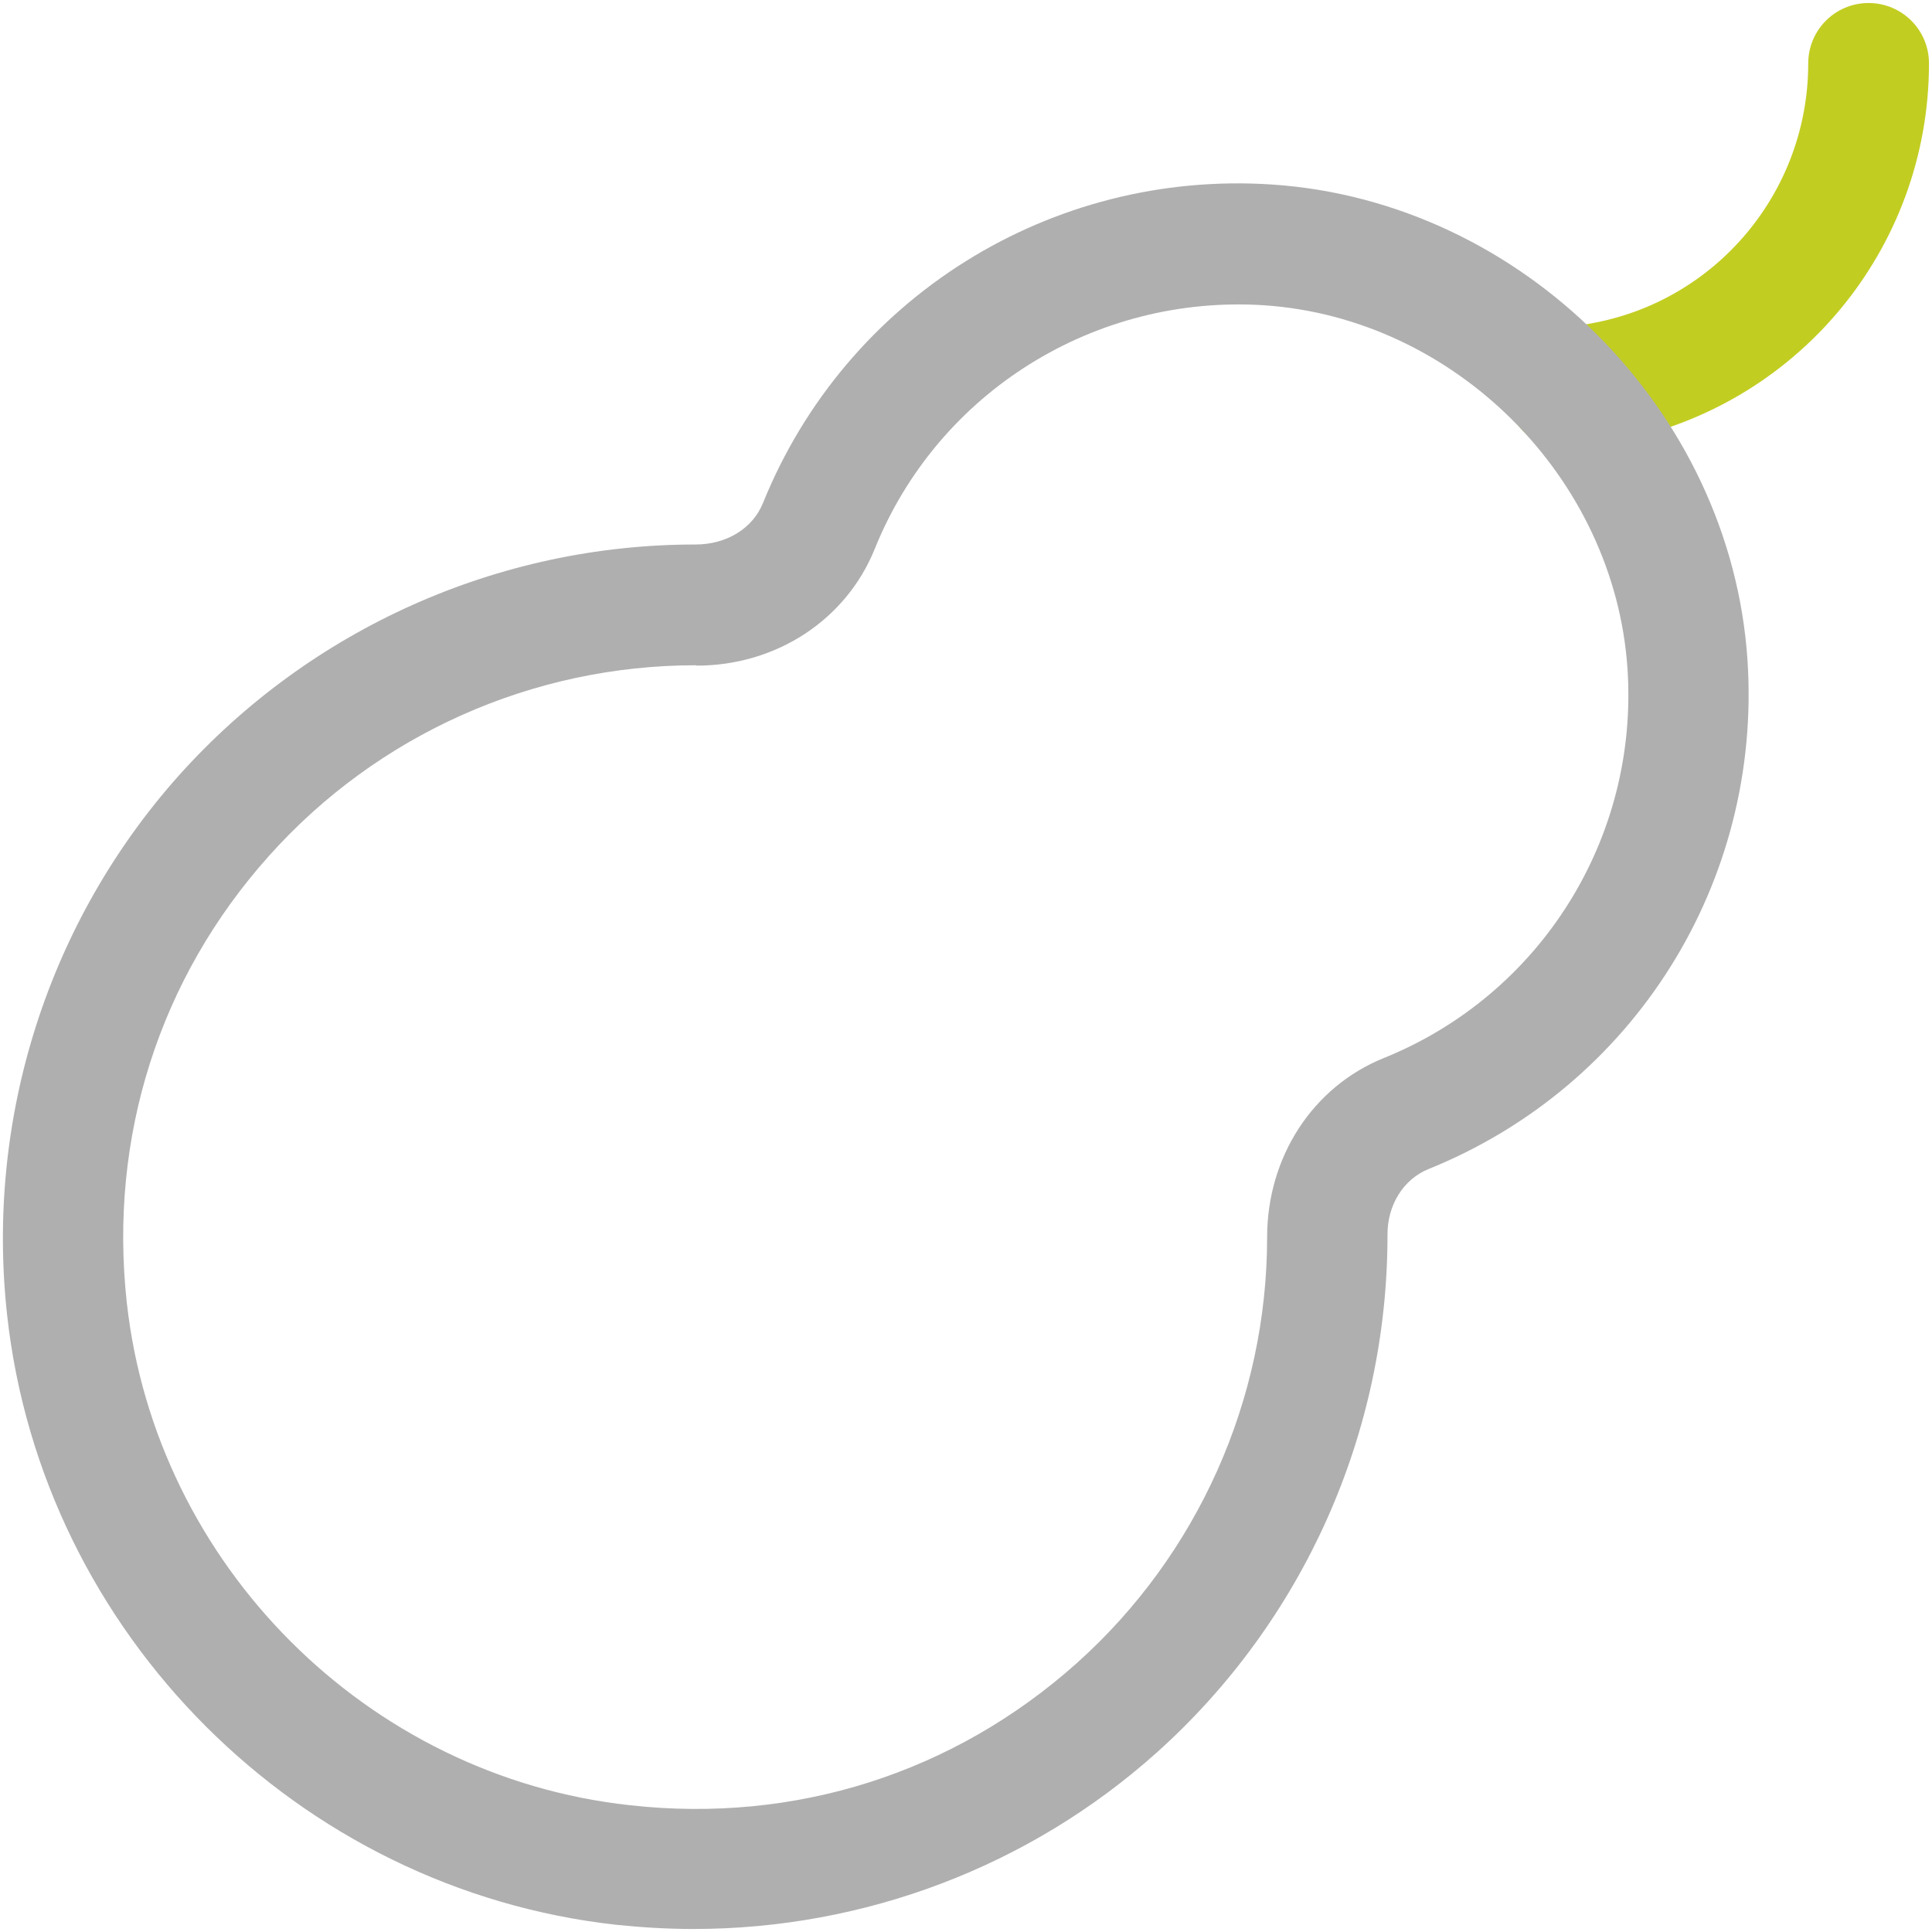 <?xml version="1.0" encoding="utf-8"?>
<!-- Generator: Adobe Illustrator 28.1.0, SVG Export Plug-In . SVG Version: 6.00 Build 0)  -->
<svg version="1.1" id="Layer_1" xmlns="http://www.w3.org/2000/svg" xmlns:xlink="http://www.w3.org/1999/xlink" x="0px" y="0px"
	 viewBox="0 0 512 512" style="enable-background:new 0 0 512 512;" xml:space="preserve">
<style type="text/css">
	.st0{fill:#C2CD22;}
	.st1{fill:#AFAFAF;}
</style>
<g>
	<g>
		<path class="st0" d="M415,119c-7.6,0-14.3-5.4-15.7-13.1c-1.6-8.7,4.2-17,12.8-18.5l9.6-1.7c33.3-6,57.5-35,57.5-68.9
			c0-8.8,7.1-16,16-16c8.8,0,16,7.1,16,16c0,49.3-35.2,91.5-83.7,100.3l-9.6,1.7C416.9,118.9,415.9,119,415,119z"/>
	</g>
	<g>
		<path class="st1" d="M183.8,511.2c-6.8,0-13.6-0.4-20.4-1.1C79.1,500.8,11.2,432.9,1.9,348.6c-5.8-52.2,10.9-104.4,45.6-143.2
			c34.8-38.8,84.6-61.1,136.7-61.1c0,0,0,0,0.1,0c8.3,0,15.2-4.3,17.9-11c22-54.4,76.3-88.3,134.9-84.4c66.2,4.4,121.6,59.8,126,126
			l0,0c3.9,58.7-30,112.9-84.5,134.9c-6.7,2.7-11,9.6-10.9,17.6c0,52.4-22.3,102.2-61.1,137C272.8,494.7,229,511.2,183.8,511.2z
			 M184.4,176.3c-43.3,0-84.4,18.4-113.1,50.5c-29.1,32.5-42.5,74.6-37.7,118.4c7.7,69.5,63.7,125.6,133.3,133.2
			c43.8,4.9,85.8-8.5,118.4-37.6c32.1-28.7,50.5-69.9,50.5-112.9c0-21.3,12.1-39.9,30.9-47.5c41.6-16.8,67.6-58.3,64.6-103.2
			c-3.4-50.6-45.7-92.9-96.3-96.3c-44.7-2.9-86.4,22.9-103.2,64.6c-7.6,18.8-26.1,30.9-47.2,30.9
			C184.5,176.3,184.5,176.3,184.4,176.3z"/>
	</g>
</g>
</svg>
